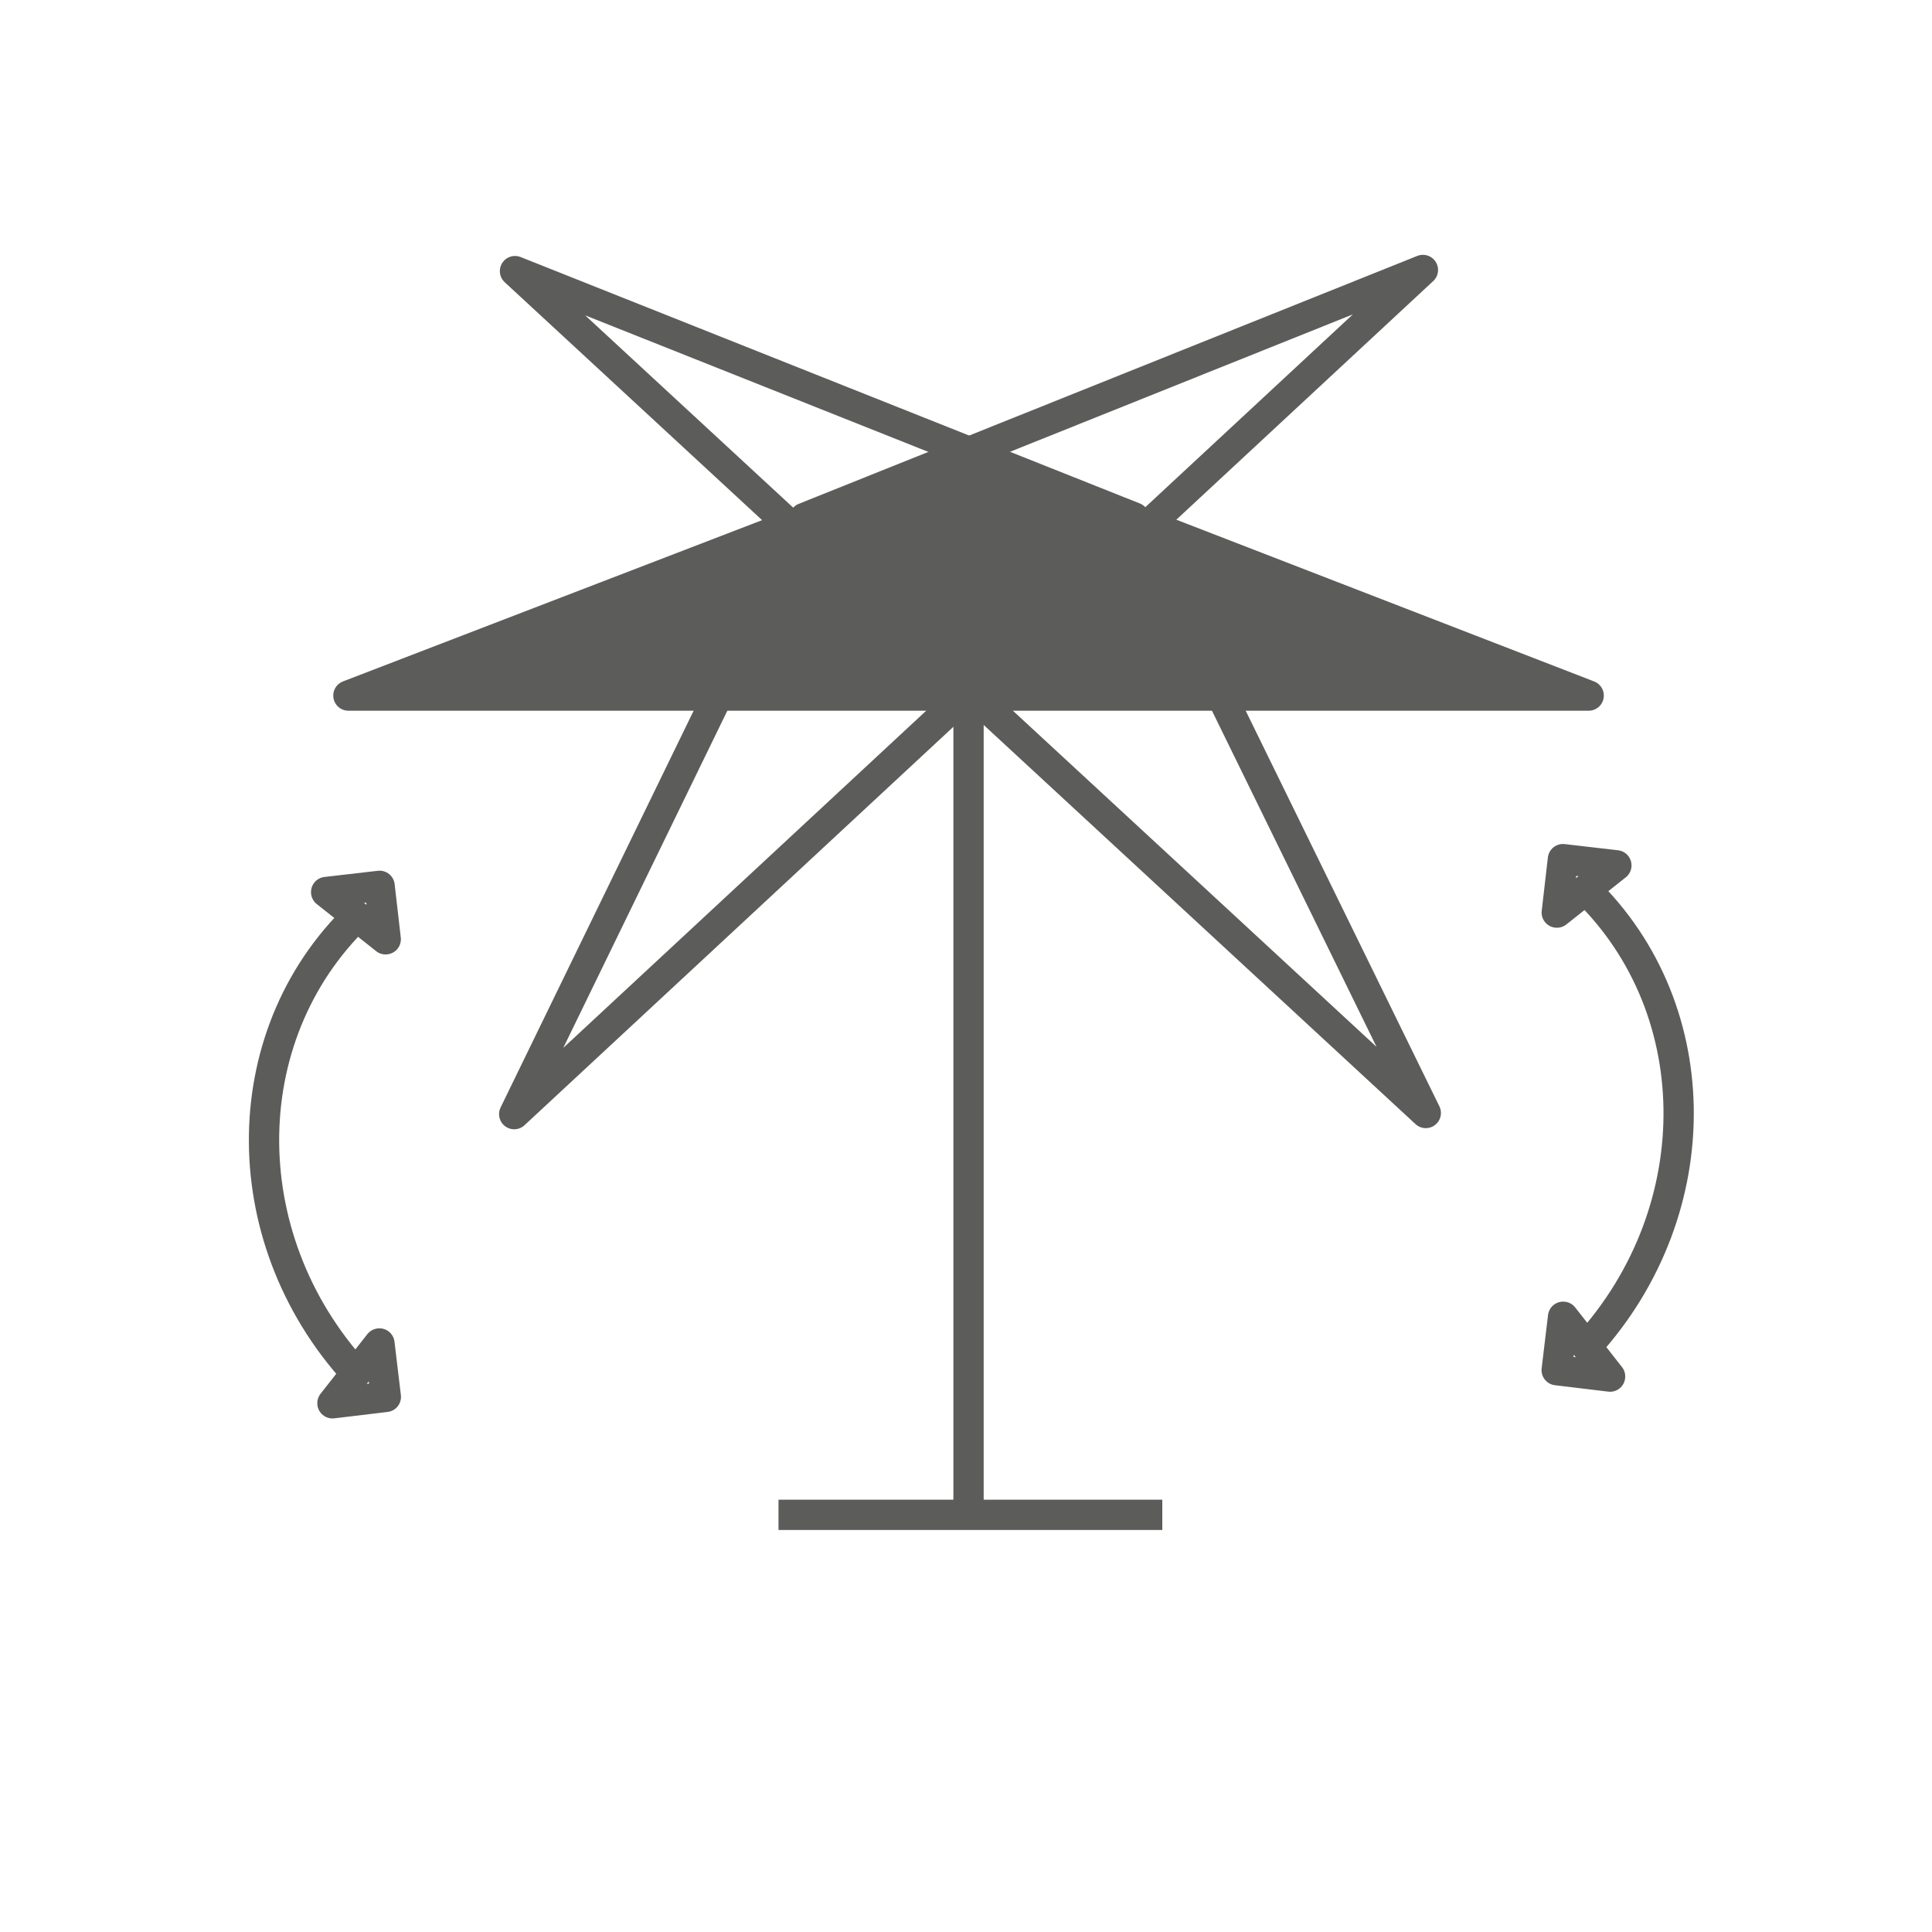 <svg viewBox="0 0 510.24 510.24" xmlns="http://www.w3.org/2000/svg" data-name="Laag 1" id="Laag_1"><defs><style>.cls-1{fill:none;}.cls-1,.cls-2{stroke:#5c5c5b;stroke-linejoin:round;stroke-width:8px;}.cls-2{fill:#5c5c5b;}</style></defs><line y2="400.07" x2="255.79" y1="184.44" x1="255.79" class="cls-1"></line><line y2="400.07" x2="306.96" y1="400.07" x1="205.6" class="cls-1"></line><polygon points="256.28 120.49 419.57 183.7 92.01 183.7 256.28 120.49" class="cls-2"></polygon><path d="M417,233.28c34.29,31.31,35.21,86,2.05,122.34" class="cls-1"></path><polygon points="426.88 228.57 426.88 228.53 412.77 226.9 411.14 241.01 411.19 241.01 426.88 228.57" class="cls-1"></polygon><polygon points="425.22 363.51 425.22 363.56 411.12 361.86 412.81 347.76 412.86 347.76 425.22 363.51" class="cls-1"></polygon><path d="M96.06,240.34c-34.29,31.31-35.21,86-2.06,122.33" class="cls-1"></path><polygon points="86.14 235.63 86.14 235.58 100.25 233.95 101.87 248.06 101.83 248.07 86.14 235.63" class="cls-1"></polygon><polygon points="87.8 370.57 87.8 370.61 101.9 368.92 100.21 354.81 100.16 354.82 87.8 370.57" class="cls-1"></polygon><polygon points="299.55 136.68 376.55 293.94 136.01 71.6 299.55 136.68" class="cls-1"></polygon><polygon points="212.41 136.79 135.8 294.24 375.79 71.3 212.41 136.79" class="cls-1"></polygon></svg>